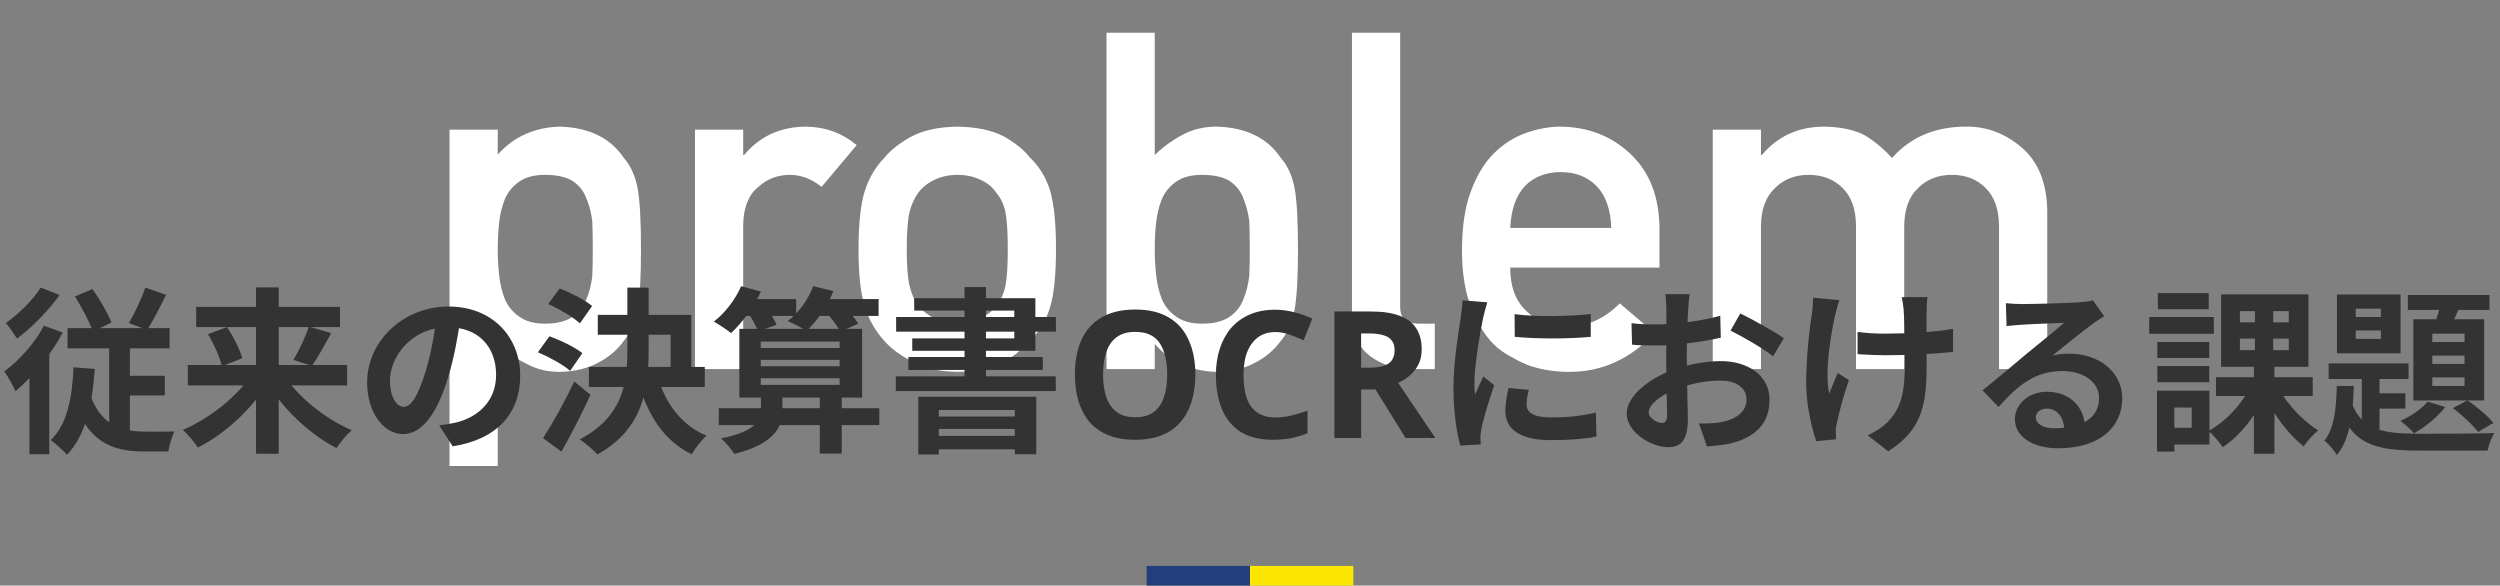 <svg width="508" height="119" viewBox="0 0 508 119" fill="none" xmlns="http://www.w3.org/2000/svg">
<rect x="0" y="0" width="508" height="119" fill="#808080" stroke="none"/>
<path d="M91.344 94.688V26.344H101.141V31.406C104.391 27.781 108.578 25.891 113.703 25.734C119.672 25.891 124.031 28.016 126.781 32.109C128.125 33.641 129.047 35.656 129.547 38.156C130.016 40.625 130.25 44.812 130.25 50.719C130.25 56.469 130.016 60.594 129.547 63.094C129.047 65.594 128.125 67.641 126.781 69.234C125.438 71.109 123.672 72.609 121.484 73.734C119.328 74.891 116.734 75.5 113.703 75.562C111.203 75.562 108.969 75.016 107 73.922C104.875 72.922 102.922 71.547 101.141 69.797V94.688H91.344ZM110.75 65.766C113.062 65.766 114.891 65.328 116.234 64.453C117.578 63.547 118.531 62.391 119.094 60.984C119.719 59.516 120.141 57.891 120.359 56.109C120.422 54.359 120.453 52.562 120.453 50.719C120.453 48.781 120.422 46.891 120.359 45.047C120.141 43.203 119.719 41.578 119.094 40.172C118.531 38.703 117.578 37.547 116.234 36.703C114.891 35.922 113.062 35.531 110.75 35.531C108.562 35.531 106.828 35.984 105.547 36.891C104.203 37.797 103.219 38.984 102.594 40.453C102 41.922 101.609 43.516 101.422 45.234C101.234 47.047 101.141 48.875 101.141 50.719C101.141 52.438 101.234 54.156 101.422 55.875C101.609 57.688 102 59.328 102.594 60.797C103.219 62.266 104.203 63.453 105.547 64.359C106.828 65.297 108.562 65.766 110.75 65.766ZM141.219 75V26.344H151.016V31.5H151.203C154.422 27.656 158.641 25.734 163.859 25.734C167.766 25.797 171.172 27.047 174.078 29.484L166.953 37.969C164.891 36.344 162.75 35.531 160.531 35.531C158.031 35.531 155.891 36.344 154.109 37.969C152.109 39.562 151.078 42.141 151.016 45.703V75H141.219ZM174.453 50.625C174.453 45.5 174.875 41.562 175.719 38.812C176.594 36.125 177.938 33.859 179.75 32.016C181.094 30.391 182.969 28.938 185.375 27.656C187.75 26.438 190.797 25.797 194.516 25.734C198.359 25.797 201.469 26.438 203.844 27.656C206.188 28.938 208 30.391 209.281 32.016C211.219 33.859 212.594 36.125 213.406 38.812C214.188 41.562 214.578 45.5 214.578 50.625C214.578 55.75 214.188 59.656 213.406 62.344C212.594 65.031 211.219 67.359 209.281 69.328C208.656 70.047 207.891 70.75 206.984 71.438C206.172 72.219 205.125 72.891 203.844 73.453C201.469 74.797 198.359 75.5 194.516 75.562C190.797 75.5 187.75 74.797 185.375 73.453C182.969 72.234 181.094 70.859 179.75 69.328C177.938 67.359 176.594 65.031 175.719 62.344C174.875 59.656 174.453 55.75 174.453 50.625ZM204.781 50.719C204.781 47.25 204.625 44.719 204.312 43.125C204 41.594 203.359 40.25 202.391 39.094C201.672 38 200.609 37.141 199.203 36.516C197.859 35.859 196.297 35.531 194.516 35.531C192.859 35.531 191.328 35.859 189.922 36.516C188.578 37.141 187.484 38 186.641 39.094C185.797 40.25 185.188 41.594 184.812 43.125C184.438 44.719 184.25 47.219 184.25 50.625C184.25 54 184.438 56.469 184.812 58.031C185.188 59.625 185.797 61.031 186.641 62.25C187.484 63.188 188.578 64.016 189.922 64.734C191.328 65.422 192.859 65.766 194.516 65.766C196.297 65.766 197.859 65.422 199.203 64.734C200.609 64.016 201.672 63.188 202.391 62.25C203.359 61.031 204 59.625 204.312 58.031C204.625 56.469 204.781 54.031 204.781 50.719ZM224.844 75V6.656H234.641V31.5C236.422 29.781 238.375 28.375 240.5 27.281C242.469 26.25 244.703 25.734 247.203 25.734C253.172 25.891 257.531 28.016 260.281 32.109C261.625 33.641 262.547 35.656 263.047 38.156C263.516 40.625 263.75 44.781 263.75 50.625C263.75 56.375 263.516 60.5 263.047 63C262.547 65.625 261.625 67.703 260.281 69.234C258.938 71.109 257.172 72.609 254.984 73.734C252.828 74.891 250.234 75.5 247.203 75.562C242.078 75.438 237.891 73.547 234.641 69.891V75H224.844ZM244.25 35.531C242.062 35.531 240.328 35.984 239.047 36.891C237.703 37.797 236.719 38.984 236.094 40.453C235.5 41.922 235.109 43.516 234.922 45.234C234.734 46.953 234.641 48.75 234.641 50.625C234.641 52.344 234.734 54.094 234.922 55.875C235.109 57.688 235.5 59.328 236.094 60.797C236.719 62.266 237.703 63.453 239.047 64.359C240.328 65.297 242.062 65.766 244.25 65.766C246.562 65.766 248.391 65.328 249.734 64.453C251.078 63.547 252.031 62.391 252.594 60.984C253.219 59.516 253.641 57.859 253.859 56.016C253.922 54.266 253.953 52.469 253.953 50.625C253.953 48.688 253.922 46.797 253.859 44.953C253.641 43.234 253.219 41.641 252.594 40.172C252.031 38.703 251.078 37.547 249.734 36.703C248.391 35.922 246.562 35.531 244.25 35.531ZM274.719 63.188V6.656H284.516V62.438C284.516 64.656 285.734 65.766 288.172 65.766H291.547V75H287.188C283.625 75 280.688 74.109 278.375 72.328C275.938 70.516 274.719 67.469 274.719 63.188ZM337.203 54.375H306.875C306.875 58.281 308 61.25 310.25 63.281C312.344 65.344 315.094 66.375 318.5 66.375C322.469 66.375 326.016 64.797 329.141 61.641L336.219 67.688C331.25 73 325.406 75.625 318.688 75.562C316.125 75.562 313.625 75.188 311.188 74.438C309.969 74.031 308.781 73.484 307.625 72.797C306.406 72.203 305.266 71.469 304.203 70.594C302.141 68.781 300.469 66.25 299.188 63C297.781 59.875 297.078 55.812 297.078 50.812C297.078 46 297.688 42 298.906 38.812C300.125 35.562 301.688 33 303.594 31.125C305.531 29.219 307.703 27.844 310.109 27C312.484 26.156 314.828 25.734 317.141 25.734C322.703 25.797 327.406 27.625 331.25 31.219C335.156 34.875 337.141 39.906 337.203 46.312V54.375ZM306.875 46.312H327.406C327.281 42.531 326.266 39.672 324.359 37.734C322.484 35.891 320.078 34.969 317.141 34.969C314.203 34.969 311.797 35.891 309.922 37.734C308.078 39.672 307.062 42.531 306.875 46.312ZM348.031 75V26.344H357.828V31.5H358.016C361.234 27.656 365.469 25.734 370.719 25.734C374.094 25.797 376.812 26.375 378.875 27.469C380.906 28.688 382.766 30.234 384.453 32.109C388.266 27.797 393.375 25.672 399.781 25.734C403.812 25.734 407.5 27.156 410.844 30C414.156 32.875 415.875 37.094 416 42.656V75H406.203V46.031C406.203 42.625 405.312 40.031 403.531 38.25C401.75 36.438 399.453 35.531 396.641 35.531C393.828 35.531 391.516 36.438 389.703 38.25C387.859 40.031 386.938 42.625 386.938 46.031V75H377.141V46.031C377.141 42.625 376.25 40.031 374.469 38.25C372.656 36.438 370.344 35.531 367.531 35.531C364.719 35.531 362.422 36.438 360.641 38.25C358.766 40.031 357.828 42.625 357.828 46.031V75H348.031Z" fill="white"/>
<path d="M15.234 60.236L18.798 58.724C20.274 60.812 21.894 63.656 22.65 65.528L18.87 67.364C18.222 65.456 16.602 62.432 15.234 60.236ZM29.526 58.436L33.738 59.912C32.478 62.504 31.074 65.204 29.922 67.04L26.178 65.636C27.33 63.728 28.77 60.704 29.526 58.436ZM13.722 66.68H34.458V70.784H13.722V66.68ZM24.162 76.364H33.486V80.36H24.162V76.364ZM18.078 79.46C20.13 86.228 24.45 87.704 29.49 87.704C30.462 87.74 34.17 87.704 35.466 87.668C34.926 88.64 34.386 90.584 34.206 91.736H29.13C22.542 91.736 17.538 89.576 14.838 80.684L18.078 79.46ZM22.182 68.12H26.394V89.72L22.182 87.488V68.12ZM14.946 74.636L19.266 74.96C18.726 82.52 17.322 88.532 13.614 92.42C12.966 91.628 11.238 90.116 10.302 89.432C13.614 86.3 14.658 80.972 14.946 74.636ZM8.934 66.176L12.75 67.58C10.41 71.972 6.666 76.58 3.138 79.496C2.742 78.56 1.59 76.4 0.87 75.464C3.93 73.232 7.062 69.74 8.934 66.176ZM8.286 58.436L12.102 59.948C9.87 63.08 6.486 66.572 3.462 68.804C2.922 67.94 1.878 66.428 1.194 65.636C3.786 63.836 6.81 60.812 8.286 58.436ZM5.982 73.952L9.654 70.28L10.014 70.46V92.312H5.982V73.952ZM38.166 74.168H70.53V78.308H38.166V74.168ZM39.858 62.36H69.09V66.464H39.858V62.36ZM52.026 58.4H56.634V92.204H52.026V58.4ZM62.754 66.356L67.29 67.688C65.958 70.172 64.518 72.728 63.366 74.348L59.622 73.124C60.738 71.288 62.07 68.48 62.754 66.356ZM42.27 67.904L46.122 66.464C47.454 68.408 48.75 71.036 49.218 72.8L45.078 74.42C44.718 72.692 43.494 69.956 42.27 67.904ZM51.306 75.824L54.798 77.228C51.414 82.916 45.834 88.1 40.218 90.944C39.534 89.9 38.13 88.208 37.158 87.344C42.702 85.004 48.39 80.432 51.306 75.824ZM57.462 75.896C60.342 80.468 65.958 85.076 71.466 87.416C70.458 88.28 69.09 89.936 68.406 91.052C62.79 88.208 57.354 82.952 53.97 77.3L57.462 75.896ZM93.606 64.34C93.102 68.012 92.382 72.224 91.122 76.472C88.962 83.744 85.866 88.208 81.942 88.208C77.91 88.208 74.598 83.78 74.598 77.696C74.598 69.416 81.834 62.288 91.158 62.288C100.05 62.288 105.702 68.48 105.702 76.364C105.702 83.924 101.058 89.288 91.986 90.692L89.25 86.444C90.654 86.264 91.662 86.084 92.634 85.868C97.206 84.752 100.806 81.476 100.806 76.184C100.806 70.532 97.278 66.5 91.05 66.5C83.418 66.5 79.242 72.728 79.242 77.264C79.242 80.9 80.682 82.664 82.05 82.664C83.598 82.664 84.966 80.36 86.478 75.5C87.522 72.116 88.314 67.976 88.674 64.196L93.606 64.34ZM121.47 63.98H140.478V76.292H136.266V68.012H121.47V63.98ZM119.67 74.564H143.214V78.632H119.67V74.564ZM127.482 58.436H131.802V71.036C131.802 78.884 130.794 87.128 121.398 92.348C120.606 91.448 118.914 89.972 117.798 89.288C126.582 84.68 127.482 77.84 127.482 71V58.436ZM133.746 76.832C135.294 82.088 138.57 86.48 143.574 88.532C142.566 89.396 141.198 91.124 140.55 92.312C135.006 89.612 131.694 84.5 129.75 77.804L133.746 76.832ZM111.39 61.784L113.73 58.616C115.962 59.48 118.878 60.956 120.318 62.18L117.834 65.708C116.502 64.448 113.658 62.792 111.39 61.784ZM109.302 71.576L111.642 68.336C113.874 69.128 116.862 70.568 118.338 71.756L115.854 75.356C114.486 74.132 111.606 72.548 109.302 71.576ZM110.346 89.036C112.146 86.3 114.702 81.728 116.682 77.516L119.994 80.216C118.23 84.032 116.106 88.208 114.09 91.772L110.346 89.036ZM146.058 82.952H178.674V86.372H146.058V82.952ZM154.59 73.124V74.42H170.61V73.124H154.59ZM154.59 76.868V78.2H170.61V76.868H154.59ZM154.59 69.416V70.712H170.61V69.416H154.59ZM150.234 66.824H175.182V80.792H150.234V66.824ZM166.578 80.108H171.042V92.168H166.578V80.108ZM150.45 60.776H161.79V64.196H150.45V60.776ZM164.742 60.776H178.53V64.196H164.742V60.776ZM150.594 58.148L154.626 59.264C153.15 62.432 150.738 65.672 148.542 67.688C147.714 67.004 146.022 65.888 145.05 65.348C147.318 63.62 149.442 60.848 150.594 58.148ZM165.246 58.148L169.35 59.156C168.126 62.288 165.93 65.348 163.878 67.256C162.978 66.608 161.106 65.672 160.062 65.24C162.33 63.548 164.238 60.848 165.246 58.148ZM151.89 63.404L155.454 62.216C156.354 63.332 157.362 64.916 157.794 65.996L154.05 67.328C153.654 66.284 152.754 64.592 151.89 63.404ZM167.73 63.368L171.186 61.928C172.338 63.044 173.742 64.628 174.39 65.78L170.754 67.364C170.178 66.284 168.882 64.556 167.73 63.368ZM154.626 80.072H158.982V83.528C158.982 86.912 157.146 90.224 149.226 92.24C148.65 91.34 147.462 89.9 146.526 89.072C153.438 87.74 154.626 85.328 154.626 83.456V80.072ZM186.594 80.612H210.57V92.312H206.214V83.312H190.77V92.348H186.594V80.612ZM188.79 84.644H207.762V87.164H188.79V84.644ZM188.79 88.568H207.762V91.304H188.79V88.568ZM195.99 58.328H200.346V78.416H195.99V58.328ZM185.766 60.596H210.39V71.288H185.37V68.768H206.106V63.116H185.766V60.596ZM182.094 64.412H214.566V67.4H182.094V64.412ZM184.578 72.548H211.902V75.176H184.578V72.548ZM182.022 76.472H214.53V79.46H182.022V76.472ZM242.898 76.112C242.898 78.104 242.646 79.916 242.142 81.548C241.662 83.156 240.918 84.548 239.91 85.724C238.926 86.9 237.654 87.8 236.094 88.424C234.558 89.048 232.746 89.36 230.658 89.36C228.57 89.36 226.746 89.048 225.186 88.424C223.65 87.776 222.378 86.876 221.37 85.724C220.386 84.548 219.642 83.144 219.138 81.512C218.658 79.88 218.418 78.068 218.418 76.076C218.418 73.412 218.85 71.096 219.714 69.128C220.602 67.16 221.946 65.636 223.746 64.556C225.57 63.452 227.886 62.9 230.694 62.9C233.478 62.9 235.77 63.452 237.57 64.556C239.37 65.636 240.702 67.172 241.566 69.164C242.454 71.132 242.898 73.448 242.898 76.112ZM224.142 76.112C224.142 77.912 224.37 79.46 224.826 80.756C225.282 82.052 225.99 83.048 226.95 83.744C227.91 84.44 229.146 84.788 230.658 84.788C232.218 84.788 233.466 84.44 234.402 83.744C235.362 83.048 236.058 82.052 236.49 80.756C236.946 79.46 237.174 77.912 237.174 76.112C237.174 73.4 236.67 71.276 235.662 69.74C234.654 68.204 232.998 67.436 230.694 67.436C229.158 67.436 227.91 67.784 226.95 68.48C225.99 69.176 225.282 70.172 224.826 71.468C224.37 72.764 224.142 74.312 224.142 76.112ZM259.13 67.472C258.098 67.472 257.174 67.676 256.358 68.084C255.566 68.492 254.894 69.08 254.342 69.848C253.79 70.592 253.37 71.504 253.082 72.584C252.818 73.664 252.686 74.876 252.686 76.22C252.686 78.044 252.902 79.604 253.334 80.9C253.79 82.172 254.498 83.144 255.458 83.816C256.418 84.488 257.642 84.824 259.13 84.824C260.186 84.824 261.23 84.704 262.262 84.464C263.318 84.224 264.458 83.888 265.682 83.456V88.028C264.554 88.484 263.438 88.82 262.334 89.036C261.23 89.252 259.994 89.36 258.626 89.36C255.986 89.36 253.802 88.82 252.074 87.74C250.37 86.636 249.11 85.1 248.294 83.132C247.478 81.14 247.07 78.824 247.07 76.184C247.07 74.24 247.334 72.464 247.862 70.856C248.39 69.224 249.158 67.82 250.166 66.644C251.198 65.468 252.458 64.556 253.946 63.908C255.458 63.26 257.186 62.936 259.13 62.936C260.402 62.936 261.674 63.104 262.946 63.44C264.242 63.752 265.478 64.184 266.654 64.736L264.89 69.164C263.93 68.708 262.958 68.312 261.974 67.976C261.014 67.64 260.066 67.472 259.13 67.472ZM278.632 63.296C280.96 63.296 282.88 63.584 284.392 64.16C285.904 64.712 287.032 65.564 287.776 66.716C288.52 67.844 288.892 69.272 288.892 71C288.892 72.176 288.664 73.208 288.208 74.096C287.776 74.96 287.188 75.704 286.444 76.328C285.724 76.928 284.944 77.42 284.104 77.804L291.664 89H285.616L279.496 79.136H276.58V89H271.144V63.296H278.632ZM278.236 67.76H276.58V74.708H278.344C279.544 74.708 280.516 74.576 281.26 74.312C282.004 74.048 282.544 73.652 282.88 73.124C283.216 72.572 283.384 71.912 283.384 71.144C283.384 70.328 283.192 69.68 282.808 69.2C282.448 68.696 281.884 68.336 281.116 68.12C280.372 67.88 279.412 67.76 278.236 67.76ZM307.762 63.836C312.19 64.448 319.39 64.268 323.242 63.8V68.444C318.85 68.876 312.298 68.876 307.798 68.444L307.762 63.836ZM310.642 79.208C310.354 80.432 310.21 81.296 310.21 82.232C310.21 83.852 311.614 84.824 315.286 84.824C318.49 84.824 321.154 84.536 324.286 83.852L324.394 88.712C322.054 89.18 319.138 89.432 315.07 89.432C308.878 89.432 305.89 87.2 305.89 83.528C305.89 82.088 306.106 80.684 306.538 78.848L310.642 79.208ZM302.218 61.424C301.966 62.18 301.498 64.016 301.354 64.664C300.85 67.04 299.59 74.24 299.59 77.84C299.59 78.56 299.626 79.46 299.734 80.18C300.274 78.956 300.85 77.732 301.39 76.508L303.622 78.272C302.578 81.296 301.39 85.184 301.03 87.092C300.922 87.632 300.814 88.424 300.814 88.784C300.85 89.18 300.85 89.792 300.886 90.296L296.746 90.548C296.026 88.1 295.342 83.708 295.342 78.812C295.342 73.376 296.422 67.328 296.818 64.52C296.962 63.548 297.142 62.18 297.178 61.028L302.218 61.424ZM343.366 59.768C343.222 60.452 343.078 62 343.042 62.9C342.862 65.744 342.754 69.632 342.754 72.98C342.754 76.904 342.97 83.132 342.97 85.22C342.97 89.648 341.386 90.872 339.01 90.872C335.518 90.872 330.55 87.848 330.55 84.032C330.55 80.54 335.05 76.868 340.054 75.104C343.258 73.952 346.894 73.376 349.63 73.376C355.174 73.376 359.566 76.256 359.566 81.224C359.566 85.508 357.334 88.712 351.61 90.116C349.954 90.476 348.334 90.584 346.858 90.728L345.238 86.048C346.822 86.048 348.406 86.048 349.63 85.796C352.546 85.292 354.886 83.816 354.886 81.224C354.886 78.74 352.726 77.336 349.594 77.336C346.534 77.336 343.366 77.984 340.558 79.1C337.318 80.324 335.014 82.268 335.014 83.816C335.014 84.968 336.706 85.94 337.642 85.94C338.29 85.94 338.758 85.652 338.758 84.392C338.758 82.52 338.578 77.516 338.578 73.16C338.578 69.056 338.614 64.592 338.614 62.936C338.614 62.216 338.506 60.416 338.398 59.768H343.366ZM353.626 63.692C356.362 65.024 360.538 67.364 362.482 68.732L360.286 72.404C358.558 70.964 353.878 68.264 351.646 67.184L353.626 63.692ZM331.522 65.672C333.646 65.924 335.194 65.924 336.49 65.924C340.234 65.924 345.85 65.24 349.558 64.16L349.666 68.624C345.598 69.56 339.802 70.208 336.634 70.208C334.258 70.208 332.854 70.172 331.63 70.028L331.522 65.672ZM391.678 60.38C391.534 61.172 391.498 62.036 391.498 62.864C391.426 64.52 391.498 71.324 391.498 73.448C391.498 81.908 390.85 87.164 383.686 91.7L379.51 88.46C380.914 87.848 382.714 86.696 383.722 85.58C386.458 82.7 387.07 79.46 387.07 73.412C387.07 70.712 386.998 64.88 386.818 62.864C386.746 62 386.566 60.956 386.422 60.38H391.678ZM377.458 67.436C379.222 67.688 380.986 67.796 382.93 67.796C387.574 67.796 393.334 67.472 396.862 66.824V71.504C393.442 71.9 387.898 72.188 383.038 72.188C381.454 72.188 379.258 72.08 377.458 71.972V67.436ZM373.75 60.992C373.462 61.892 373.102 63.188 372.922 63.944C372.022 67.94 370.726 75.5 371.698 79.964C372.166 78.848 372.85 77.084 373.426 75.788L375.694 77.228C374.614 80.324 373.678 83.924 373.246 85.976C373.102 86.552 372.994 87.344 373.03 87.74C373.03 88.136 373.066 88.748 373.102 89.252L369.07 89.648C368.278 87.452 367.018 82.448 367.018 77.984C367.018 72.08 367.738 66.536 368.206 63.584C368.35 62.612 368.386 61.388 368.422 60.488L373.75 60.992ZM407.59 61.604C408.598 61.712 409.822 61.784 410.83 61.784C412.774 61.784 420.442 61.604 422.494 61.424C424.006 61.316 424.834 61.172 425.266 61.028L427.57 64.268C426.742 64.808 425.878 65.312 425.086 65.924C423.142 67.292 419.362 70.46 417.058 72.26C418.282 71.936 419.362 71.864 420.478 71.864C426.598 71.864 431.242 75.68 431.242 80.9C431.242 86.588 426.922 91.088 418.21 91.088C413.206 91.088 409.426 88.82 409.426 85.184C409.426 82.268 412.09 79.604 415.906 79.604C420.838 79.604 423.574 82.916 423.682 86.876L419.47 87.416C419.398 84.824 418.03 83.024 415.906 83.024C414.574 83.024 413.674 83.852 413.674 84.788C413.674 86.12 415.15 87.02 417.346 87.02C423.43 87.02 426.526 84.716 426.526 80.864C426.526 77.588 423.286 75.392 419.074 75.392C413.53 75.392 409.966 78.344 406.114 82.7L402.838 79.316C405.394 77.3 409.75 73.628 411.838 71.864C413.854 70.208 417.634 67.184 419.398 65.6C417.562 65.672 412.594 65.852 410.65 65.996C409.678 66.068 408.562 66.14 407.734 66.284L407.59 61.604ZM450.286 76.652H469.942V80.468H450.286V76.652ZM463.03 78.92C464.758 82.124 468.034 85.616 471.058 87.452C470.122 88.208 468.754 89.684 468.106 90.728C465.046 88.316 461.842 84.068 459.97 80.036L463.03 78.92ZM455.146 68.804V71.144H465.082V68.804H455.146ZM455.146 63.224V65.492H465.082V63.224H455.146ZM451.33 59.804H469.078V74.528H451.33V59.804ZM457.234 78.632L460.474 79.748C458.566 84.212 455.254 88.532 451.654 90.872C451.006 89.864 449.674 88.316 448.774 87.56C452.194 85.724 455.542 82.16 457.234 78.632ZM458.206 61.496H461.914V72.908H462.166V92.204H457.99V72.908H458.206V61.496ZM438.37 69.488H448.918V72.728H438.37V69.488ZM438.478 59.552H448.81V62.828H438.478V59.552ZM438.37 74.384H448.918V77.66H438.37V74.384ZM436.714 64.412H449.854V67.832H436.714V64.412ZM440.242 79.388H448.954V90.332H440.242V86.912H445.354V82.808H440.242V79.388ZM438.298 79.388H441.826V91.772H438.298V79.388ZM478.69 67.148V68.876H483.802V67.148H478.69ZM478.69 62.72V64.412H483.802V62.72H478.69ZM474.874 59.84H487.798V71.792H474.874V59.84ZM473.182 73.844H489.418V77.012H473.182V73.844ZM489.274 59.948H505.87V62.972H489.274V59.948ZM479.914 74.852H483.514V89.324L479.914 87.236V74.852ZM481.786 79.928H488.77V83.024H481.786V79.928ZM496.222 60.668L500.146 61.532C499.282 63.548 498.346 65.708 497.59 67.112L494.53 66.32C495.178 64.7 495.862 62.36 496.222 60.668ZM494.242 72.26V73.952H500.794V72.26H494.242ZM494.242 76.688V78.416H500.794V76.688H494.242ZM494.242 67.796V69.488H500.794V67.796H494.242ZM490.39 64.88H504.79V81.368H490.39V64.88ZM493.306 81.62L496.87 82.7C495.322 84.752 492.766 86.804 490.534 88.028C489.922 87.344 488.554 86.084 487.762 85.508C489.922 84.572 492.082 83.096 493.306 81.62ZM474.838 78.416H478.294C478.114 83.924 477.574 89.216 474.838 92.456C474.334 91.556 473.182 90.188 472.318 89.54C474.37 87.02 474.73 82.772 474.838 78.416ZM477.718 81.44C479.734 87.488 484.234 88.1 491.578 88.136C493.99 88.136 503.926 88.136 506.878 87.992C506.302 88.82 505.69 90.476 505.474 91.556H491.578C482.65 91.556 477.718 90.332 475.162 82.196L477.718 81.44ZM498.418 82.916L501.37 81.368C503.314 82.628 505.546 84.572 506.662 85.94L503.566 87.776C502.45 86.336 500.218 84.248 498.418 82.916Z" fill="#333333"/>
<line x1="254" y1="117" x2="275" y2="117" stroke="#FEE603" stroke-width="4"/>
<line x1="233" y1="117" x2="254" y2="117" stroke="#233E7D" stroke-width="4"/>
</svg>
